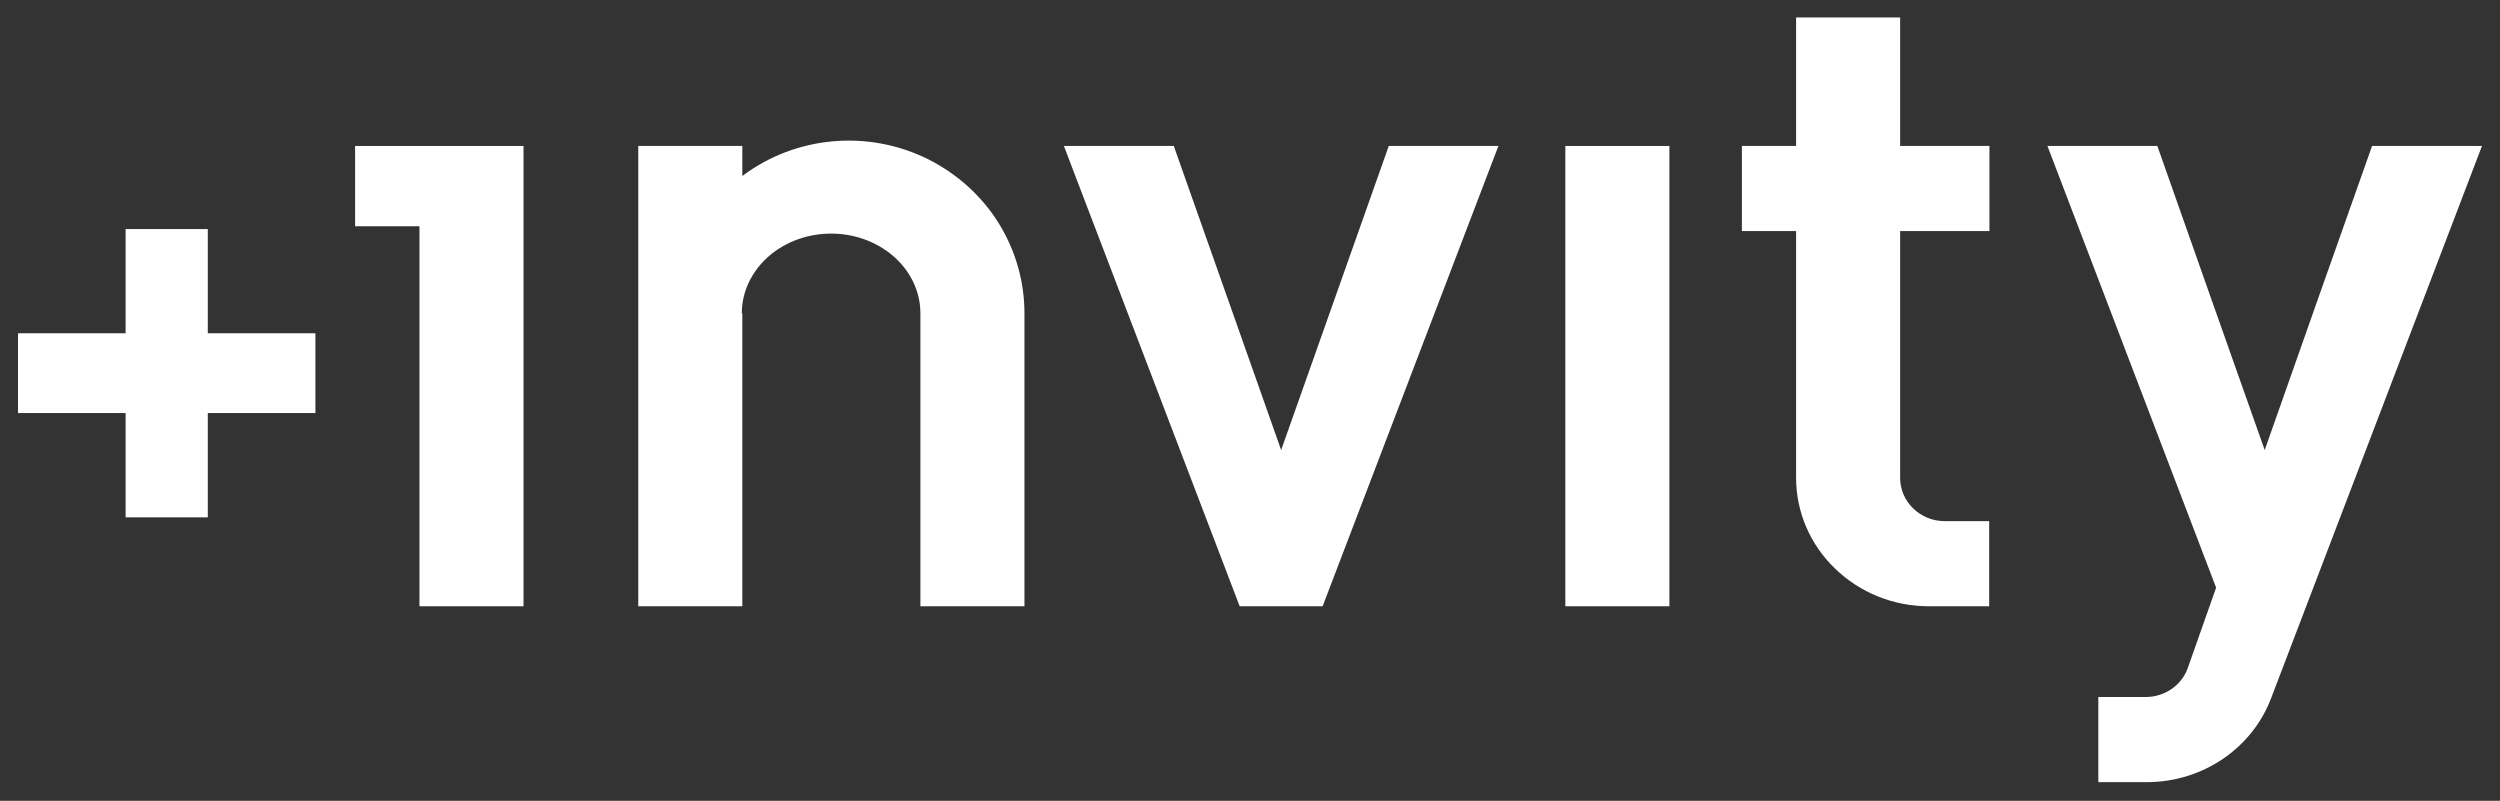 <svg width="128" height="41" viewBox="0 0 128 41" fill="none" xmlns="http://www.w3.org/2000/svg">
<rect x="0" y="0" width="128" height="41" fill="#333333" stroke="none"/>
<path d="M16.149 17.064H0.922V21.148H16.149V17.064Z" fill="white"/>
<path d="M18.181 7.473V11.584H21.477V31.041H26.804V7.473H18.181Z" fill="white"/>
<path d="M98.733 31.041C99.775 31.041 100.804 31.041 101.846 31.041C101.846 29.592 101.846 28.131 101.846 26.682H99.567C98.954 26.682 98.381 26.447 97.951 26.029C97.522 25.612 97.287 25.051 97.287 24.463C97.287 20.248 97.287 16.033 97.287 11.831C98.811 11.831 100.335 11.831 101.859 11.831C101.859 10.382 101.859 8.92 101.859 7.472C100.335 7.472 98.811 7.472 97.287 7.472C97.287 5.279 97.287 3.087 97.287 0.895C95.516 0.895 93.731 0.895 91.96 0.895C91.96 3.087 91.96 5.279 91.96 7.472H89.185V11.831H91.96C91.96 16.046 91.96 20.261 91.96 24.463C91.96 26.212 92.676 27.883 93.953 29.109C95.229 30.349 96.948 31.041 98.759 31.041H98.733Z" fill="white"/>
<path d="M112.02 34.187C111.707 35.087 110.834 35.687 109.857 35.687C109.05 35.687 108.242 35.687 107.434 35.687V40.046C108.268 40.046 109.115 40.046 109.948 40.046C112.775 40.033 115.302 38.324 116.279 35.753C119.874 26.33 123.482 16.895 127.077 7.473H121.45C119.614 12.667 117.777 17.848 115.953 23.042C114.117 17.848 112.28 12.667 110.456 7.473H104.829C107.708 15.016 110.587 22.546 113.465 30.089C112.983 31.459 112.502 32.816 112.02 34.187Z" fill="white"/>
<path d="M37.98 16.045C37.98 14.897 38.514 13.853 39.387 13.096C40.26 12.352 41.393 11.96 42.553 11.96C43.712 11.96 44.845 12.352 45.718 13.096C46.59 13.84 47.125 14.897 47.125 16.045C47.125 21.044 47.125 26.042 47.125 31.04C48.896 31.04 50.681 31.04 52.452 31.04C52.452 26.042 52.452 21.044 52.452 16.045C52.452 14.414 51.996 12.809 51.123 11.412C50.251 10.016 48.987 8.881 47.489 8.137C44.415 6.623 40.729 6.962 38.007 9.011V7.471C36.235 7.471 34.45 7.471 32.679 7.471C32.679 15.328 32.679 23.184 32.679 31.04C34.45 31.04 36.235 31.04 38.007 31.04C38.007 26.042 38.007 21.044 38.007 16.045H37.98Z" fill="white"/>
<path d="M65.595 23.042L71.105 7.473H76.719L67.718 31.041H63.472L54.471 7.473H60.098L65.595 23.042Z" fill="white"/>
<path d="M85.473 7.473H80.145V31.041H85.473V7.473Z" fill="white"/>
<path d="M10.639 11.728H6.432V26.488H10.639V11.728Z" fill="white"/>
</svg>
